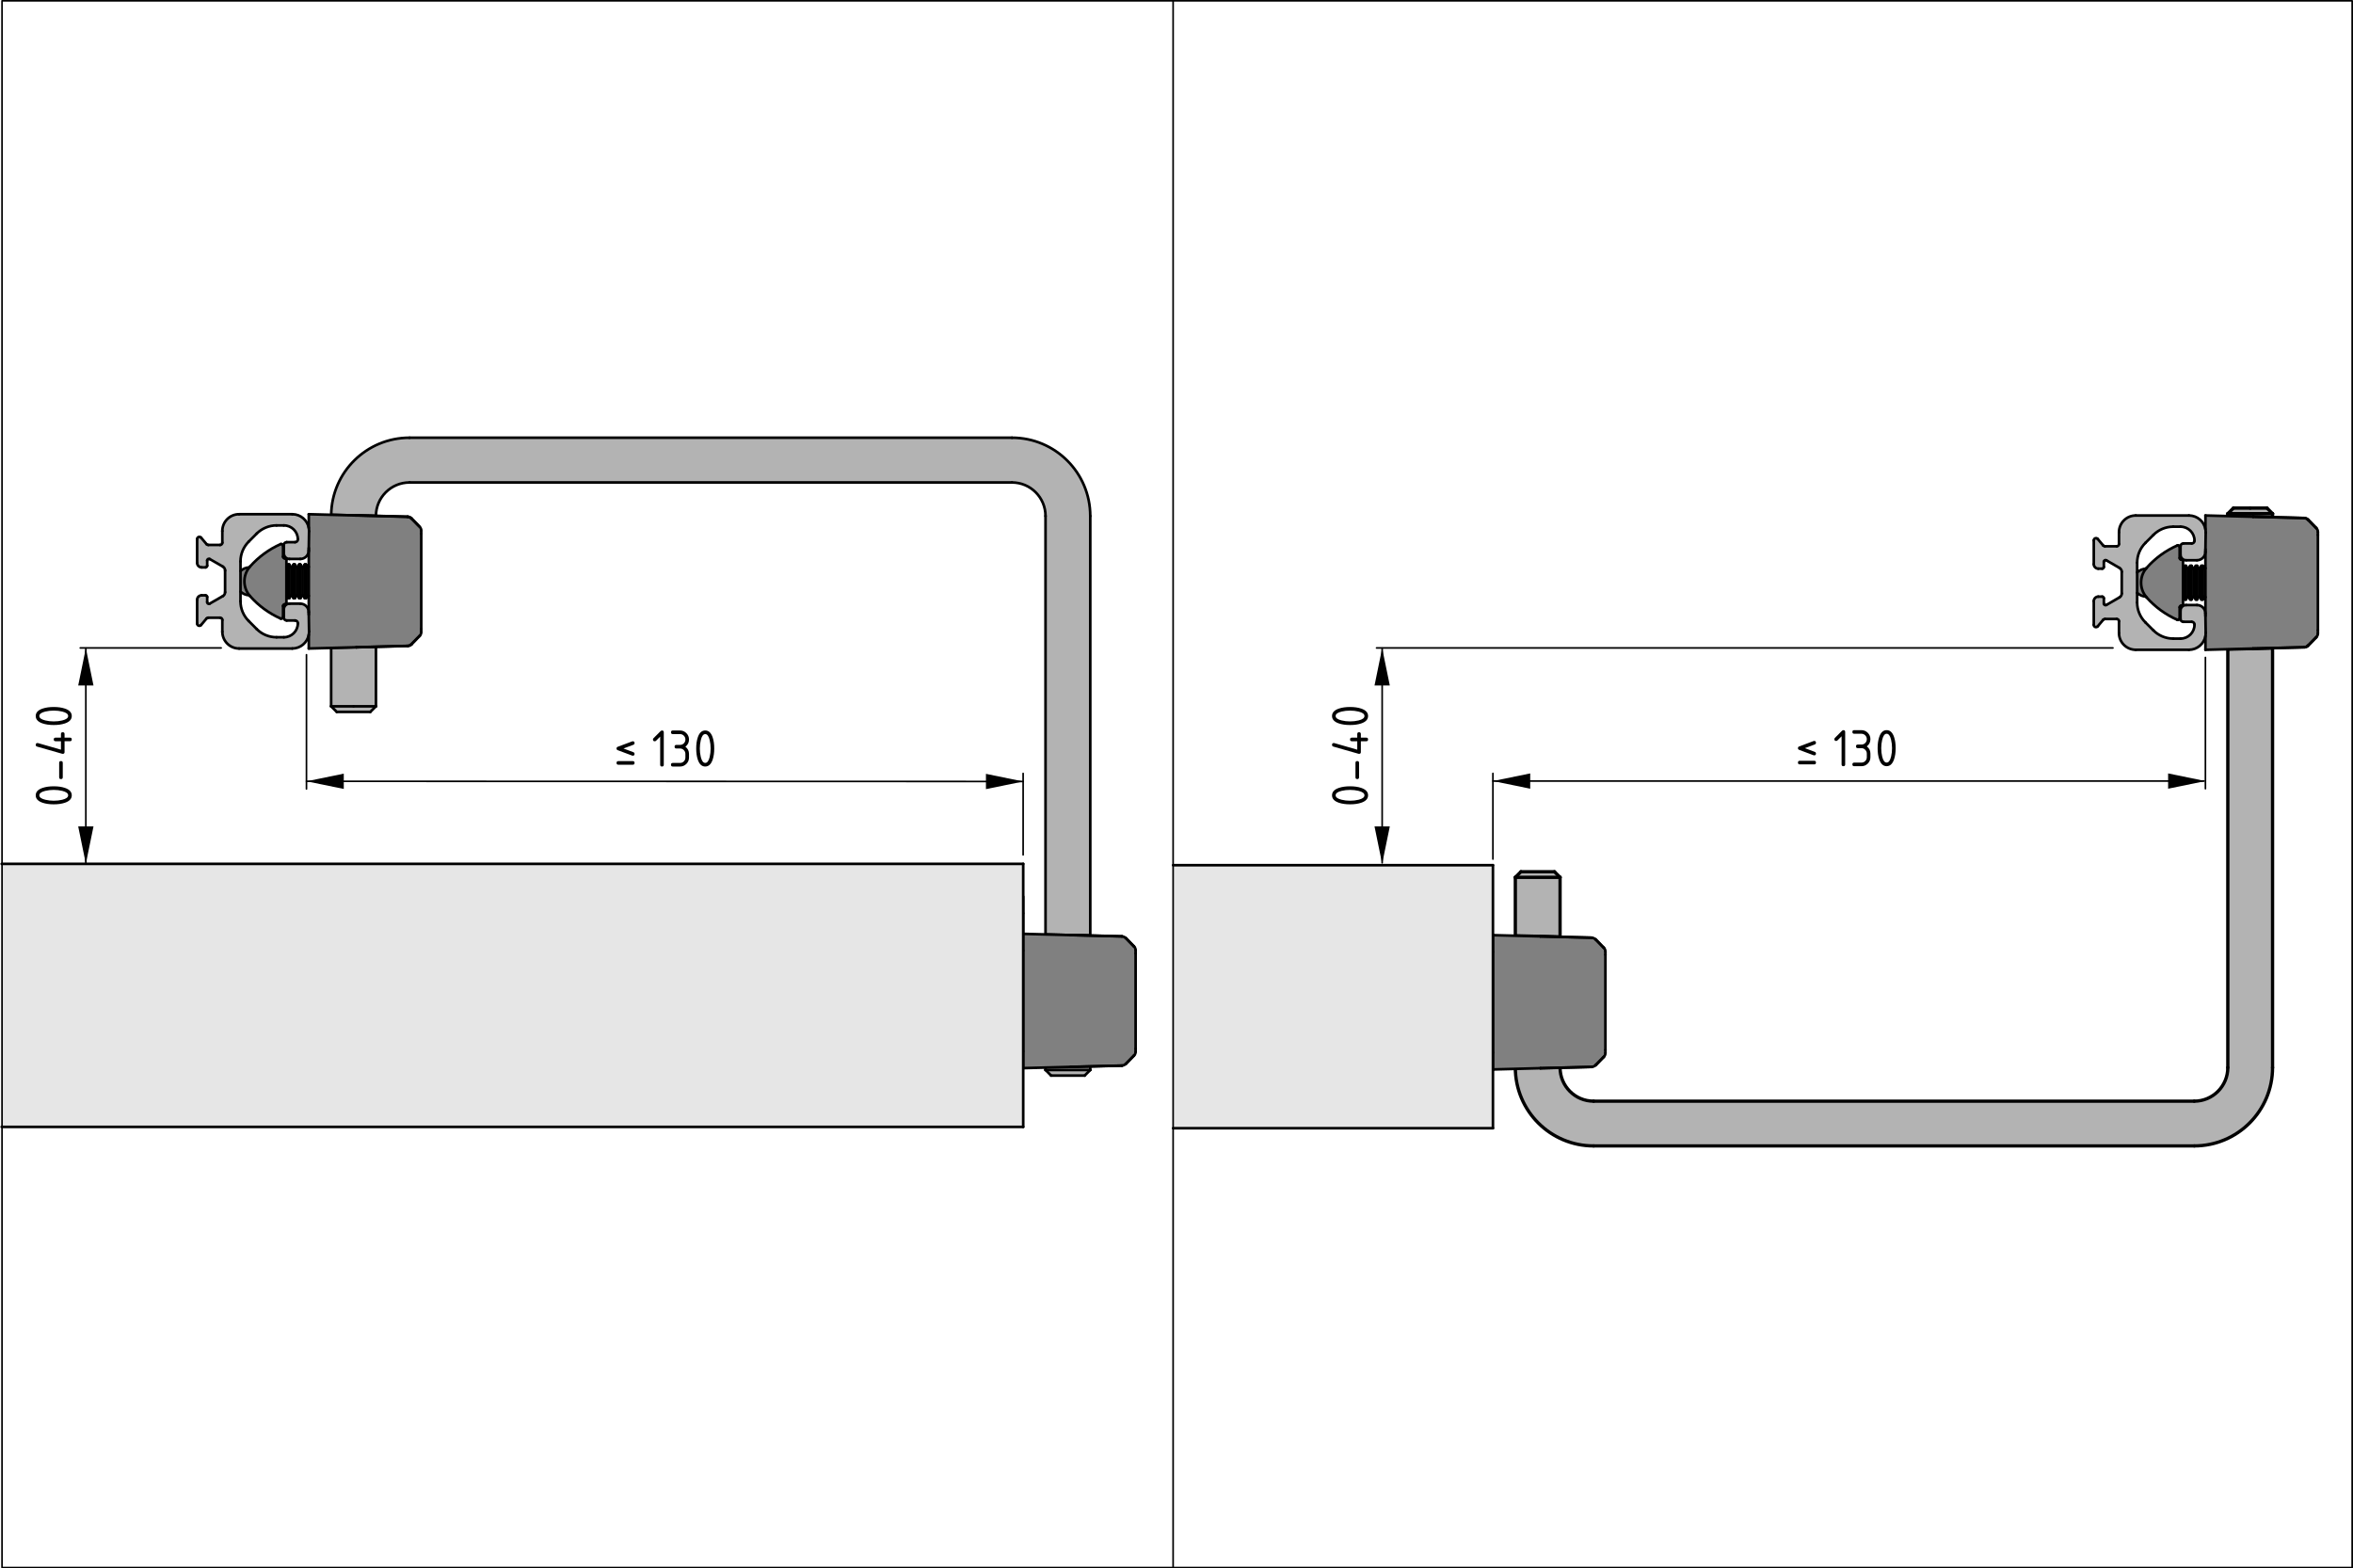 <?xml version="1.0" encoding="utf-8"?>
<!-- Generator: Adobe Illustrator 28.0.0, SVG Export Plug-In . SVG Version: 6.00 Build 0)  -->
<svg version="1.1" xmlns="http://www.w3.org/2000/svg" xmlns:xlink="http://www.w3.org/1999/xlink" x="0px" y="0px"
	 viewBox="0 0 357.599 238.36" style="enable-background:new 0 0 357.599 238.36;" xml:space="preserve">
<style type="text/css">
	.st0{fill:#B3B3B3;}
	.st1{fill:none;stroke:#000000;stroke-width:0.5;stroke-linecap:round;stroke-linejoin:round;}
	.st2{fill:none;stroke:#000000;stroke-width:0.4;stroke-linecap:round;stroke-linejoin:round;stroke-miterlimit:10;}
	.st3{fill:#808080;}
	.st4{fill:none;stroke:#000000;stroke-width:0.4;stroke-linecap:round;stroke-linejoin:round;}
	.st5{fill:#E6E6E6;}
	.st6{fill:none;stroke:#000000;stroke-width:0.25;stroke-linecap:round;stroke-linejoin:round;stroke-miterlimit:10;}
	.st7{fill:none;stroke:#000000;stroke-width:0.25;stroke-linecap:round;stroke-linejoin:round;}
</style>
<g id="Ebene_7">
</g>
<g id="Kontur">
	<g id="XMLID_00000176019022042817738630000018059253702010412429_">
		<g>
			<path class="st0" d="M342.403,98.566l2.97-0.07v63.75
				c0,6.58-5.33,11.91-11.9,11.91h-91.28c-6.57,0-11.9-5.33-11.9-11.91
				v-2.64l6.8-0.16v2.8c0,2.82,2.28,5.11,5.1,5.11h91.28
				c2.82,0,5.1-2.29,5.1-5.11V98.666L342.403,98.566z"/>
			<polygon class="st0" points="342.403,78.536 338.573,78.436 338.573,78.066 341.973,78.066 
				345.373,78.066 345.373,78.606 			"/>
			<polygon class="st0" points="345.373,78.066 341.973,78.066 338.573,78.066 339.423,77.216 
				341.973,77.216 344.523,77.216 			"/>
			<polygon class="st0" points="237.093,133.336 237.093,142.386 230.293,142.216 230.293,133.336 
							"/>
			<polygon class="st0" points="237.093,133.336 230.293,133.336 231.143,132.486 236.243,132.486 
							"/>
		</g>
		<g>
			<path class="st1" d="M237.093,162.246c0,2.82,2.28,5.11,5.1,5.11"/>
			<path class="st1" d="M230.293,162.246c0,6.58,5.33,11.91,11.9,11.91"/>
			<line class="st1" x1="230.293" y1="133.336" x2="230.293" y2="142.216"/>
			<line class="st1" x1="230.293" y1="159.606" x2="230.293" y2="162.246"/>
			<line class="st1" x1="237.093" y1="162.246" x2="237.093" y2="159.446"/>
			<line class="st1" x1="237.093" y1="142.386" x2="237.093" y2="133.336"/>
			<line class="st1" x1="237.093" y1="133.336" x2="236.243" y2="132.486"/>
			<line class="st1" x1="231.143" y1="132.486" x2="230.293" y2="133.336"/>
			<line class="st1" x1="242.193" y1="174.156" x2="333.473" y2="174.156"/>
			<line class="st1" x1="333.473" y1="167.356" x2="242.193" y2="167.356"/>
			<path class="st1" d="M333.473,167.356c2.82,0,5.1-2.29,5.1-5.11"/>
			<path class="st1" d="M333.473,174.156c6.57,0,11.9-5.33,11.9-11.91"/>
			<line class="st1" x1="345.373" y1="162.246" x2="345.373" y2="98.496"/>
			<line class="st1" x1="345.373" y1="78.606" x2="345.373" y2="78.066"/>
			<line class="st1" x1="338.573" y1="78.066" x2="338.573" y2="78.436"/>
			<line class="st1" x1="338.573" y1="98.666" x2="338.573" y2="162.246"/>
			<line class="st1" x1="345.373" y1="78.066" x2="344.523" y2="77.216"/>
			<line class="st1" x1="339.423" y1="77.216" x2="338.573" y2="78.066"/>
			<line class="st1" x1="237.093" y1="133.336" x2="230.293" y2="133.336"/>
			<line class="st1" x1="231.143" y1="132.486" x2="236.243" y2="132.486"/>
			<line class="st1" x1="341.973" y1="78.066" x2="338.573" y2="78.066"/>
			<line class="st1" x1="345.373" y1="78.066" x2="341.973" y2="78.066"/>
			<line class="st1" x1="341.973" y1="77.216" x2="344.523" y2="77.216"/>
			<line class="st1" x1="339.423" y1="77.216" x2="341.973" y2="77.216"/>
			<line class="st1" x1="342.403" y1="78.536" x2="342.403" y2="78.526"/>
			<line class="st1" x1="342.403" y1="98.576" x2="342.403" y2="98.566"/>
			<line class="st1" x1="226.883" y1="162.536" x2="226.883" y2="159.986"/>
			<line class="st1" x1="237.093" y1="159.446" x2="230.293" y2="159.606"/>
			<line class="st1" x1="226.883" y1="144.676" x2="226.883" y2="142.126"/>
			<line class="st1" x1="230.293" y1="142.216" x2="237.093" y2="142.386"/>
			<line class="st1" x1="226.883" y1="144.676" x2="226.883" y2="159.986"/>
			<polyline class="st1" points="338.573,78.436 342.403,78.536 345.373,78.606 			"/>
			<polyline class="st1" points="345.373,98.496 342.403,98.566 338.573,98.666 			"/>
		</g>
	</g>
	<g id="LINE_00000114075196785434182770000012731260663206778263_">
		<g id="XMLID_00000017513283455793324740000017320620976147616191_">
			<g>
				<polygon class="st0" points="162.724,156.475 165.694,156.405 165.694,162.615 
					158.894,162.615 158.894,156.575 				"/>
				<path class="st0" d="M162.724,142.115l-3.83-0.1V78.425
					c0-2.81-2.28-5.1-5.1-5.1H62.234c-2.81,0-5.09,2.28-5.1,5.08
					l-2.98-0.07l-3.82-0.1c0.09-6.48,5.38-11.71,11.9-11.71h91.56
					c6.57,0,11.9,5.33,11.9,11.9v63.76L162.724,142.115z"/>
				<polygon class="st0" points="165.694,162.615 164.844,163.465 159.744,163.465 
					158.894,162.615 				"/>
				<polygon class="st0" points="54.154,98.365 57.134,98.295 57.134,107.345 53.724,107.345 
					50.324,107.345 50.324,98.465 				"/>
				<polygon class="st0" points="57.134,107.345 56.284,108.195 51.174,108.195 50.324,107.345 
					53.724,107.345 				"/>
			</g>
			<g>
				<path class="st2" d="M62.234,73.325c-2.81,0-5.09,2.28-5.1,5.08"/>
				<path class="st2" d="M62.234,66.525c-6.52,0-11.81,5.23-11.9,11.71
					c-0.01,0.06-0.01,0.13-0.01,0.19"/>
				<line class="st2" x1="57.134" y1="107.345" x2="57.134" y2="98.295"/>
				<path class="st2" d="M57.134,78.405c0,0.01,0,0.01,0,0.02"/>
				<line class="st2" x1="50.324" y1="78.425" x2="50.324" y2="78.235"/>
				<line class="st2" x1="50.324" y1="98.465" x2="50.324" y2="107.345"/>
				<line class="st2" x1="50.324" y1="107.345" x2="51.174" y2="108.195"/>
				<line class="st2" x1="56.284" y1="108.195" x2="57.134" y2="107.345"/>
				<line class="st2" x1="62.234" y1="73.325" x2="153.794" y2="73.325"/>
				<line class="st2" x1="153.794" y1="66.525" x2="62.234" y2="66.525"/>
				<path class="st2" d="M158.894,78.425c0-2.81-2.28-5.1-5.1-5.1"/>
				<path class="st2" d="M165.694,78.425c0-6.57-5.33-11.9-11.9-11.9"/>
				<line class="st2" x1="158.894" y1="78.425" x2="158.894" y2="142.015"/>
				<line class="st2" x1="158.894" y1="156.575" x2="158.894" y2="162.615"/>
				<line class="st2" x1="165.694" y1="162.615" x2="165.694" y2="156.405"/>
				<line class="st2" x1="165.694" y1="142.185" x2="165.694" y2="78.425"/>
				<line class="st2" x1="158.894" y1="162.615" x2="159.744" y2="163.465"/>
				<line class="st2" x1="164.844" y1="163.465" x2="165.694" y2="162.615"/>
				<line class="st2" x1="53.724" y1="107.345" x2="57.134" y2="107.345"/>
				<line class="st2" x1="50.324" y1="107.345" x2="53.724" y2="107.345"/>
				<line class="st2" x1="56.284" y1="108.195" x2="51.174" y2="108.195"/>
				<line class="st2" x1="158.894" y1="162.615" x2="165.694" y2="162.615"/>
				<line class="st2" x1="164.844" y1="163.465" x2="159.744" y2="163.465"/>
				<line class="st2" x1="162.724" y1="156.485" x2="162.724" y2="156.475"/>
				<line class="st2" x1="162.724" y1="142.115" x2="162.724" y2="142.105"/>
				<line class="st2" x1="54.154" y1="98.375" x2="54.154" y2="98.365"/>
				<line class="st2" x1="54.154" y1="78.335" x2="54.154" y2="78.325"/>
				<line class="st2" x1="155.494" y1="156.665" x2="155.494" y2="154.115"/>
				<polyline class="st2" points="165.694,156.405 162.724,156.475 158.894,156.575 				"/>
				<line class="st2" x1="155.494" y1="138.805" x2="155.494" y2="136.255"/>
				<polyline class="st2" points="158.894,142.015 162.724,142.115 165.694,142.185 				"/>
				<line class="st2" x1="155.494" y1="138.805" x2="155.494" y2="154.115"/>
				<polyline class="st2" points="57.134,98.295 54.154,98.365 50.324,98.465 				"/>
				<polyline class="st2" points="50.324,78.235 50.334,78.235 54.154,78.335 57.134,78.405 				"/>
			</g>
		</g>
	</g>
</g>
<g id="Ebene_5">
	<g id="XMLID_00000060718196806957836660000013452126853846767531_">
		<g>
			<path class="st3" d="M243.223,161.145l-0.75,0.75c-0.15,0.15-0.36,0.24-0.58,0.25
				l-7.78,0.2l-7.23,0.19v-2.55v-15.31v-2.55l7.23,0.19l7.78,0.2
				c0.22,0.01,0.43,0.1,0.58,0.25l0.75,0.75l0.51,0.51
				c0.16,0.16,0.25,0.38,0.25,0.6v0.45v14.51v0.45
				c0,0.22-0.09,0.44-0.25,0.6L243.223,161.145z"/>
		</g>
		<g>
			<line class="st4" x1="241.923" y1="162.155" x2="234.113" y2="162.355"/>
			<line class="st4" x1="234.113" y1="162.355" x2="234.113" y2="162.345"/>
			<line class="st4" x1="234.113" y1="142.305" x2="241.923" y2="142.505"/>
			<line class="st4" x1="234.113" y1="142.315" x2="234.113" y2="142.305"/>
			<polyline class="st4" points="243.743,160.595 243.223,161.145 242.523,161.885 			"/>
			<polyline class="st4" points="242.523,142.775 243.223,143.515 243.743,144.065 			"/>
			<line class="st4" x1="226.883" y1="162.535" x2="226.883" y2="159.985"/>
			<polyline class="st4" points="241.893,162.145 234.113,162.345 226.883,162.535 			"/>
			<line class="st4" x1="226.883" y1="144.675" x2="226.883" y2="142.125"/>
			<polyline class="st4" points="226.883,142.125 234.113,142.315 241.893,142.515 			"/>
			<line class="st4" x1="226.883" y1="144.675" x2="226.883" y2="159.985"/>
			<path class="st4" d="M242.473,142.765c-0.15-0.15-0.36-0.24-0.58-0.25"/>
			<path class="st4" d="M241.893,162.145c0.22-0.01,0.43-0.1,0.58-0.25"/>
			<polyline class="st4" points="243.733,144.025 243.223,143.515 242.473,142.765 			"/>
			<polyline class="st4" points="243.733,160.635 243.223,161.145 242.473,161.895 			"/>
			<line class="st4" x1="243.983" y1="159.585" x2="243.983" y2="160.035"/>
			<path class="st4" d="M243.733,160.635c0.16-0.16,0.25-0.38,0.25-0.6"/>
			<line class="st4" x1="243.983" y1="144.625" x2="243.983" y2="145.075"/>
			<path class="st4" d="M243.983,144.625c0-0.22-0.09-0.44-0.25-0.6"/>
			<line class="st4" x1="243.983" y1="145.075" x2="243.983" y2="159.585"/>
		</g>
	</g>
	<g id="XMLID_00000078737619366097722670000011880898668350597030_">
		<g>
			<path class="st3" d="M351.625,79.855l0.39,0.39c0.16,0.16,0.25,0.38,0.25,0.6v0.45
				v14.51v0.45c0,0.22-0.09,0.44-0.25,0.6l-0.39,0.39l-0.87,0.87
				c-0.15,0.15-0.36,0.24-0.58,0.25l-7.78,0.2l-7.22,0.19v-2.09
				c0.03-0.15,0.04-0.3,0.04-0.46c0-0.02,0-0.03,0-0.04l-0.04-2.54
				v-2.87v-4.41v-2.87l0.04-2.54c0-0.17-0.01-0.34-0.04-0.5v-2.09
				l7.22,0.19l7.78,0.2c0.22,0.01,0.43,0.1,0.58,0.25L351.625,79.855z"/>
			<path class="st0" d="M335.215,96.165c0,0.01,0,0.02,0,0.04
				c0,0.16-0.01,0.31-0.04,0.46c-0.22,1.19-1.26,2.09-2.51,2.09h-8.08
				c-1.41,0-2.55-1.14-2.55-2.55v-1.79c0-0.19-0.16-0.34-0.34-0.34
				h-1.8c-0.1,0-0.19,0.05-0.26,0.12l-0.83,0.99
				c-0.06,0.08-0.16,0.13-0.26,0.13c-0.19,0-0.34-0.16-0.34-0.35v-3.61
				c0-0.37,0.31-0.68,0.68-0.68h0.6c0.14,0,0.25,0.11,0.25,0.26v0.79
				c0,0.14,0.12,0.25,0.26,0.25c0.04,0,0.09-0.01,0.12-0.03l2-1.16
				c0.21-0.12,0.34-0.34,0.34-0.59v-3.3c0-0.24-0.13-0.46-0.34-0.58
				l-2-1.16c-0.12-0.07-0.27-0.03-0.34,0.09
				c-0.03,0.04-0.04,0.09-0.04,0.13v0.79c0,0.14-0.11,0.26-0.25,0.26
				h-0.6c-0.37,0-0.68-0.31-0.68-0.68v-3.62
				c0-0.1,0.05-0.19,0.12-0.26c0.15-0.12,0.36-0.1,0.48,0.05
				l0.83,0.99c0.07,0.07,0.16,0.12,0.26,0.12h1.8
				c0.18,0,0.34-0.16,0.34-0.34v-1.79c0-1.41,1.14-2.55,2.55-2.55h8.08
				c0.01,0,0.03,0,0.04,0c1.24,0.02,2.26,0.92,2.47,2.09
				c0.03,0.16,0.04,0.33,0.04,0.5l-0.04,2.54l-0.01,0.42
				c-0.01,0.69-0.58,1.25-1.28,1.25h-1.65c-0.47,0-0.85-0.38-0.85-0.85
				v-1.27c0-0.24,0.19-0.43,0.43-0.43h1.27c0.24,0,0.43-0.19,0.43-0.42
				c0-1.18-0.95-2.13-2.13-2.13h-1.11c-1.13,0-2.21,0.45-3.01,1.25
				l-1.22,1.22c-0.8,0.8-1.25,1.88-1.25,3.01v1.47v3.11v1.47
				c0,1.13,0.45,2.21,1.25,3.01l1.22,1.22c0.8,0.8,1.88,1.25,3.01,1.25
				h1.11c1.18,0,2.13-0.95,2.13-2.13c0-0.23-0.19-0.42-0.43-0.42h-1.27
				c-0.24,0-0.43-0.19-0.43-0.43v-1.27c0-0.47,0.38-0.85,0.85-0.85
				h1.65c0.7,0,1.27,0.55,1.28,1.25l0.01,0.42L335.215,96.165z"/>
			<polygon class="st3" points="335.175,86.345 335.175,90.755 335.085,90.625 335.085,86.465 			
				"/>
			<polygon class="st3" points="335.085,86.465 335.085,90.625 334.755,91.105 334.755,85.995 			
				"/>
			<rect x="334.565" y="85.995" class="st3" width="0.19" height="5.11"/>
			<polygon class="st3" points="334.565,85.995 334.565,91.105 334.235,90.625 334.235,86.465 			
				"/>
			<polygon class="st3" points="334.235,86.465 334.235,90.625 333.905,91.105 333.905,85.995 			
				"/>
			<rect x="333.715" y="85.995" class="st3" width="0.19" height="5.11"/>
			<polygon class="st3" points="333.715,85.995 333.715,91.105 333.385,90.625 333.385,86.465 			"/>
			<polygon class="st3" points="333.385,86.465 333.385,90.625 333.055,91.105 333.055,85.995 			"/>
			<rect x="332.865" y="85.995" class="st3" width="0.19" height="5.11"/>
			<polygon class="st3" points="332.865,85.995 332.865,91.105 332.535,90.625 332.535,86.465 			"/>
			<polygon class="st3" points="332.535,86.465 332.535,90.625 332.205,91.105 332.205,85.995 			
				"/>
			<rect x="332.015" y="85.995" class="st3" width="0.19" height="5.11"/>
			<polygon class="st3" points="332.015,85.995 332.015,91.105 331.765,90.755 331.765,86.345 			
				"/>
			<path class="st3" d="M331.765,90.755v1.11c0,0.09-0.07,0.17-0.17,0.17h-0.08
				c-0.14,0-0.26,0.12-0.26,0.26v1.68c0,0.04,0,0.07-0.02,0.1
				c-0.06,0.13-0.21,0.19-0.33,0.13c-1.78-0.79-3.37-1.94-4.66-3.4
				c-0.04-0.04-0.07-0.09-0.11-0.13c-0.99-1.24-0.99-3.02,0-4.25
				c0.04-0.05,0.07-0.09,0.11-0.13c1.29-1.46,2.88-2.62,4.66-3.4
				c0.03-0.02,0.06-0.03,0.1-0.03c0.14,0,0.25,0.12,0.25,0.26v1.68
				c0,0.14,0.12,0.26,0.26,0.26h0.08c0.1,0,0.17,0.07,0.17,0.17v1.11
				V90.755z"/>
			<path class="st3" d="M326.135,86.425c-0.99,1.23-0.99,3.01,0,4.25
				c-0.5-0.03-0.97-0.23-1.34-0.57V86.995
				C325.165,86.655,325.635,86.455,326.135,86.425z"/>
		</g>
		<g>
			<line class="st4" x1="332.015" y1="85.995" x2="331.765" y2="86.345"/>
			<line class="st4" x1="331.765" y1="90.755" x2="332.015" y2="91.105"/>
			<line class="st4" x1="332.205" y1="85.995" x2="332.015" y2="85.995"/>
			<line class="st4" x1="332.015" y1="91.105" x2="332.205" y2="91.105"/>
			<line class="st4" x1="332.205" y1="91.105" x2="332.535" y2="90.625"/>
			<line class="st4" x1="332.535" y1="86.465" x2="332.205" y2="85.995"/>
			<line class="st4" x1="332.865" y1="85.995" x2="332.535" y2="86.465"/>
			<line class="st4" x1="332.535" y1="90.625" x2="332.865" y2="91.105"/>
			<line class="st4" x1="333.055" y1="85.995" x2="332.865" y2="85.995"/>
			<line class="st4" x1="332.865" y1="91.105" x2="333.055" y2="91.105"/>
			<line class="st4" x1="333.055" y1="91.105" x2="333.385" y2="90.625"/>
			<line class="st4" x1="333.385" y1="86.465" x2="333.055" y2="85.995"/>
			<line class="st4" x1="333.715" y1="85.995" x2="333.385" y2="86.465"/>
			<line class="st4" x1="333.385" y1="90.625" x2="333.715" y2="91.105"/>
			<line class="st4" x1="333.905" y1="85.995" x2="333.715" y2="85.995"/>
			<line class="st4" x1="333.715" y1="91.105" x2="333.905" y2="91.105"/>
			<line class="st4" x1="333.905" y1="91.105" x2="334.235" y2="90.625"/>
			<line class="st4" x1="334.235" y1="86.465" x2="333.905" y2="85.995"/>
			<line class="st4" x1="334.565" y1="85.995" x2="334.235" y2="86.465"/>
			<line class="st4" x1="334.235" y1="90.625" x2="334.565" y2="91.105"/>
			<line class="st4" x1="334.755" y1="91.105" x2="335.085" y2="90.625"/>
			<line class="st4" x1="335.085" y1="86.465" x2="334.755" y2="85.995"/>
			<line class="st4" x1="334.755" y1="85.995" x2="334.565" y2="85.995"/>
			<line class="st4" x1="334.565" y1="91.105" x2="334.755" y2="91.105"/>
			<line class="st4" x1="335.175" y1="86.345" x2="335.085" y2="86.465"/>
			<line class="st4" x1="335.085" y1="90.625" x2="335.175" y2="90.755"/>
			<path class="st4" d="M324.795,90.105c0.37,0.34,0.84,0.54,1.34,0.57"/>
			<path class="st4" d="M326.135,86.425c-0.5,0.03-0.97,0.23-1.34,0.57"/>
			<line class="st4" x1="318.205" y1="82.125" x2="318.205" y2="85.745"/>
			<line class="st4" x1="318.805" y1="81.915" x2="319.635" y2="82.905"/>
			<path class="st4" d="M319.635,82.905c0.07,0.07,0.16,0.12,0.26,0.12"/>
			<path class="st4" d="M321.695,83.025c0.18,0,0.34-0.16,0.34-0.34"/>
			<line class="st4" x1="322.035" y1="82.685" x2="322.035" y2="80.895"/>
			<path class="st4" d="M324.585,78.345c-1.41,0-2.55,1.14-2.55,2.55"/>
			<line class="st4" x1="324.585" y1="78.345" x2="332.665" y2="78.345"/>
			<path class="st4" d="M335.215,80.935c0-0.17-0.01-0.34-0.04-0.5
				c-0.21-1.17-1.23-2.07-2.47-2.09c-0.01,0-0.03,0-0.04,0"/>
			<polyline class="st4" points="335.215,80.935 335.175,83.475 335.165,83.895 			"/>
			<path class="st4" d="M333.885,85.145c0.7,0,1.27-0.56,1.28-1.25"/>
			<line class="st4" x1="333.885" y1="85.145" x2="332.235" y2="85.145"/>
			<path class="st4" d="M331.385,84.295c0,0.47,0.38,0.85,0.85,0.85"/>
			<line class="st4" x1="331.385" y1="84.295" x2="331.385" y2="83.025"/>
			<path class="st4" d="M331.815,82.595c-0.24,0-0.43,0.19-0.43,0.43"/>
			<line class="st4" x1="331.815" y1="82.595" x2="333.085" y2="82.595"/>
			<path class="st4" d="M333.085,82.595c0.24,0,0.43-0.19,0.43-0.42"/>
			<path class="st4" d="M333.515,82.175c0-1.18-0.95-2.13-2.13-2.13"/>
			<line class="st4" x1="331.385" y1="80.045" x2="330.275" y2="80.045"/>
			<path class="st4" d="M330.275,80.045c-1.13,0-2.21,0.45-3.01,1.25"/>
			<line class="st4" x1="327.265" y1="81.295" x2="326.045" y2="82.515"/>
			<path class="st4" d="M326.045,82.515c-0.8,0.8-1.25,1.88-1.25,3.01"/>
			<polyline class="st4" points="324.795,91.575 324.795,90.105 324.795,86.995 324.795,85.525 			
				"/>
			<path class="st4" d="M324.795,91.575c0,1.13,0.45,2.21,1.25,3.01"/>
			<line class="st4" x1="327.265" y1="95.805" x2="326.045" y2="94.585"/>
			<path class="st4" d="M327.265,95.805c0.8,0.8,1.88,1.25,3.01,1.25"/>
			<line class="st4" x1="331.385" y1="97.055" x2="330.275" y2="97.055"/>
			<path class="st4" d="M331.385,97.055c1.18,0,2.13-0.95,2.13-2.13"/>
			<path class="st4" d="M333.515,94.925c0-0.23-0.19-0.42-0.43-0.42"/>
			<line class="st4" x1="331.815" y1="94.505" x2="333.085" y2="94.505"/>
			<path class="st4" d="M331.385,94.075c0,0.24,0.19,0.43,0.43,0.43"/>
			<line class="st4" x1="331.385" y1="92.805" x2="331.385" y2="94.075"/>
			<path class="st4" d="M332.235,91.955c-0.47,0-0.85,0.38-0.85,0.85"/>
			<line class="st4" x1="333.885" y1="91.955" x2="332.235" y2="91.955"/>
			<path class="st4" d="M335.165,93.205c-0.01-0.7-0.58-1.25-1.28-1.25"/>
			<polyline class="st4" points="335.215,96.165 335.175,93.625 335.165,93.205 			"/>
			<path class="st4" d="M332.665,98.755c1.25,0,2.29-0.9,2.51-2.09
				c0.03-0.15,0.04-0.3,0.04-0.46c0-0.02,0-0.03,0-0.04"/>
			<line class="st4" x1="324.585" y1="98.755" x2="332.665" y2="98.755"/>
			<path class="st4" d="M322.035,96.205c0,1.41,1.14,2.55,2.55,2.55"/>
			<line class="st4" x1="322.035" y1="94.415" x2="322.035" y2="96.205"/>
			<path class="st4" d="M322.035,94.415c0-0.19-0.16-0.34-0.34-0.34"/>
			<line class="st4" x1="319.895" y1="94.075" x2="321.695" y2="94.075"/>
			<path class="st4" d="M319.895,94.075c-0.1,0-0.19,0.05-0.26,0.12"/>
			<line class="st4" x1="318.805" y1="95.185" x2="319.635" y2="94.195"/>
			<path class="st4" d="M318.205,94.965c0,0.19,0.15,0.35,0.34,0.35
				c0.1,0,0.2-0.05,0.26-0.13"/>
			<line class="st4" x1="318.205" y1="91.355" x2="318.205" y2="94.965"/>
			<path class="st4" d="M318.885,90.675c-0.37,0-0.68,0.31-0.68,0.68"/>
			<line class="st4" x1="318.885" y1="90.675" x2="319.485" y2="90.675"/>
			<path class="st4" d="M319.735,90.935c0-0.15-0.11-0.26-0.25-0.26"/>
			<path class="st4" d="M319.735,91.725c0,0.14,0.12,0.25,0.26,0.25
				c0.04,0,0.09-0.01,0.12-0.03"/>
			<line class="st4" x1="320.115" y1="91.945" x2="322.115" y2="90.785"/>
			<path class="st4" d="M322.115,90.785c0.21-0.12,0.34-0.34,0.34-0.59"/>
			<line class="st4" x1="322.455" y1="90.195" x2="322.455" y2="86.895"/>
			<path class="st4" d="M322.455,86.895c0-0.24-0.13-0.46-0.34-0.58"/>
			<line class="st4" x1="320.115" y1="85.155" x2="322.115" y2="86.315"/>
			<path class="st4" d="M320.115,85.155c-0.12-0.07-0.27-0.03-0.34,0.09
				c-0.03,0.04-0.04,0.09-0.04,0.13"/>
			<line class="st4" x1="319.735" y1="86.165" x2="319.735" y2="85.375"/>
			<path class="st4" d="M319.485,86.425c0.14,0,0.25-0.12,0.25-0.26"/>
			<line class="st4" x1="318.885" y1="86.425" x2="319.485" y2="86.425"/>
			<path class="st4" d="M318.205,85.745c0,0.37,0.31,0.68,0.68,0.68"/>
			<line class="st4" x1="319.735" y1="90.935" x2="319.735" y2="91.725"/>
			<line class="st4" x1="319.895" y1="83.025" x2="321.695" y2="83.025"/>
			<path class="st4" d="M318.805,81.915c-0.12-0.15-0.33-0.17-0.48-0.05
				c-0.07,0.07-0.12,0.16-0.12,0.26"/>
			<line class="st4" x1="332.015" y1="85.995" x2="332.015" y2="91.105"/>
			<line class="st4" x1="332.205" y1="85.995" x2="332.205" y2="91.105"/>
			<line class="st4" x1="332.535" y1="86.465" x2="332.535" y2="90.625"/>
			<line class="st4" x1="332.865" y1="85.995" x2="332.865" y2="91.105"/>
			<line class="st4" x1="333.055" y1="85.995" x2="333.055" y2="91.105"/>
			<line class="st4" x1="333.385" y1="86.465" x2="333.385" y2="90.625"/>
			<line class="st4" x1="333.715" y1="85.995" x2="333.715" y2="91.105"/>
			<line class="st4" x1="333.905" y1="85.995" x2="333.905" y2="91.105"/>
			<line class="st4" x1="334.235" y1="86.465" x2="334.235" y2="90.625"/>
			<line class="st4" x1="334.565" y1="85.995" x2="334.565" y2="91.105"/>
			<line class="st4" x1="334.755" y1="85.995" x2="334.755" y2="91.105"/>
			<line class="st4" x1="335.085" y1="86.465" x2="335.085" y2="90.625"/>
			<path class="st4" d="M330.905,82.895c-1.78,0.78-3.37,1.94-4.66,3.4"/>
			<path class="st4" d="M331.255,83.125c0-0.14-0.11-0.26-0.25-0.26
				c-0.04,0-0.07,0.01-0.1,0.03"/>
			<line class="st4" x1="331.255" y1="84.805" x2="331.255" y2="83.125"/>
			<path class="st4" d="M331.255,84.805c0,0.14,0.12,0.26,0.26,0.26"/>
			<line class="st4" x1="331.595" y1="85.065" x2="331.515" y2="85.065"/>
			<path class="st4" d="M331.765,85.235c0-0.1-0.07-0.17-0.17-0.17"/>
			<polyline class="st4" points="331.765,91.865 331.765,90.755 331.765,86.345 331.765,85.235 			
				"/>
			<path class="st4" d="M331.595,92.035c0.1,0,0.17-0.08,0.17-0.17"/>
			<line class="st4" x1="331.515" y1="92.035" x2="331.595" y2="92.035"/>
			<path class="st4" d="M331.515,92.035c-0.14,0-0.26,0.12-0.26,0.26"/>
			<line class="st4" x1="331.255" y1="93.975" x2="331.255" y2="92.295"/>
			<path class="st4" d="M330.905,94.205c0.12,0.06,0.27,0,0.33-0.13
				c0.02-0.03,0.02-0.06,0.02-0.1"/>
			<path class="st4" d="M326.245,86.295c-0.04,0.04-0.07,0.08-0.11,0.13
				c-0.99,1.23-0.99,3.01,0,4.25c0.04,0.04,0.07,0.09,0.11,0.13"/>
			<path class="st4" d="M326.245,90.805c1.29,1.46,2.88,2.61,4.66,3.4"/>
			<line class="st4" x1="342.395" y1="78.525" x2="350.215" y2="78.725"/>
			<line class="st4" x1="342.395" y1="78.535" x2="342.395" y2="78.525"/>
			<line class="st4" x1="350.215" y1="98.375" x2="342.395" y2="98.575"/>
			<line class="st4" x1="342.395" y1="98.575" x2="342.395" y2="98.565"/>
			<path class="st4" d="M350.285,78.735c-0.02,0-0.05-0.01-0.07-0.01"/>
			<path class="st4" d="M350.805,78.995c-0.11-0.12-0.25-0.2-0.41-0.24"/>
			<path class="st4" d="M350.645,98.235c0.06-0.03,0.11-0.08,0.16-0.13"/>
			<path class="st4" d="M350.215,98.375c0.14-0.01,0.28-0.05,0.4-0.12"/>
			<polyline class="st4" points="352.035,96.815 351.625,97.245 350.805,98.105 			"/>
			<polyline class="st4" points="350.805,78.995 351.625,79.855 352.035,80.285 			"/>
			<line class="st4" x1="335.175" y1="80.435" x2="335.175" y2="78.345"/>
			<polyline class="st4" points="335.175,78.345 342.395,78.535 350.175,78.735 			"/>
			<line class="st4" x1="335.175" y1="98.755" x2="335.175" y2="96.665"/>
			<polyline class="st4" points="350.175,98.365 342.395,98.565 335.175,98.755 			"/>
			<polyline class="st4" points="335.175,83.475 335.175,86.345 335.175,90.755 335.175,93.625 			
				"/>
			<path class="st4" d="M350.755,78.985c-0.15-0.15-0.36-0.24-0.58-0.25"/>
			<path class="st4" d="M350.175,98.365c0.22-0.01,0.43-0.1,0.58-0.25"/>
			<polyline class="st4" points="352.015,80.245 351.625,79.855 350.755,78.985 			"/>
			<polyline class="st4" points="352.015,96.855 351.625,97.245 350.755,98.115 			"/>
			<line class="st4" x1="352.265" y1="95.805" x2="352.265" y2="96.255"/>
			<path class="st4" d="M352.015,96.855c0.16-0.16,0.25-0.38,0.25-0.6"/>
			<line class="st4" x1="352.265" y1="80.845" x2="352.265" y2="81.295"/>
			<path class="st4" d="M352.265,80.845c0-0.22-0.09-0.44-0.25-0.6"/>
			<line class="st4" x1="352.265" y1="81.295" x2="352.265" y2="95.805"/>
		</g>
	</g>
	<g id="XMLID_00000110463983332610484390000010433043162231707797_">
		<g>
			<path class="st3" d="M171.828,160.945l-0.75,0.75c-0.15,0.15-0.36,0.24-0.58,0.25
				l-7.78,0.2l-7.23,0.19V159.785v-15.31v-2.55l7.23,0.19l7.78,0.2
				c0.22,0.01,0.43,0.1,0.58,0.25l0.75,0.75l0.51,0.51
				c0.16,0.16,0.25,0.38,0.25,0.6v0.45v14.51v0.45
				c0,0.23-0.09,0.44-0.25,0.6L171.828,160.945z"/>
		</g>
		<g>
			<line class="st4" x1="170.538" y1="161.955" x2="162.718" y2="162.155"/>
			<line class="st4" x1="162.718" y1="162.155" x2="162.718" y2="162.145"/>
			<line class="st4" x1="162.718" y1="142.105" x2="170.538" y2="142.305"/>
			<line class="st4" x1="162.718" y1="142.115" x2="162.718" y2="142.105"/>
			<polyline class="st4" points="171.128,142.575 171.828,143.315 172.348,143.865 			"/>
			<polyline class="st4" points="172.348,160.395 171.828,160.945 171.128,161.685 			"/>
			<line class="st4" x1="155.488" y1="162.335" x2="155.488" y2="159.785"/>
			<polyline class="st4" points="170.498,161.945 162.718,162.145 155.488,162.335 			"/>
			<line class="st4" x1="155.488" y1="144.475" x2="155.488" y2="141.925"/>
			<polyline class="st4" points="155.488,141.925 162.718,142.115 170.498,142.315 			"/>
			<line class="st4" x1="155.488" y1="144.475" x2="155.488" y2="159.785"/>
			<path class="st4" d="M171.078,142.565c-0.15-0.15-0.36-0.24-0.58-0.25"/>
			<path class="st4" d="M170.498,161.945c0.22-0.01,0.43-0.1,0.58-0.25"/>
			<polyline class="st4" points="172.338,143.825 171.828,143.315 171.078,142.565 			"/>
			<polyline class="st4" points="172.338,160.435 171.828,160.945 171.078,161.695 			"/>
			<line class="st4" x1="172.588" y1="159.385" x2="172.588" y2="159.835"/>
			<path class="st4" d="M172.338,160.435c0.16-0.16,0.25-0.37,0.25-0.6"/>
			<line class="st4" x1="172.588" y1="144.425" x2="172.588" y2="144.875"/>
			<path class="st4" d="M172.588,144.425c0-0.22-0.09-0.44-0.25-0.6"/>
			<line class="st4" x1="172.588" y1="144.875" x2="172.588" y2="159.385"/>
		</g>
	</g>
	<g id="XMLID_00000029025079125243046660000003493380408657952659_">
		<g>
			<path class="st3" d="M63.429,96.99l-0.92,0.92c-0.15,0.16-0.36,0.25-0.58,0.25
				l-7.77,0.21l-7.23,0.19v-2.09c0.03-0.15,0.04-0.31,0.04-0.47
				c0-0.01,0-0.02,0-0.04l-0.04-2.54v-2.87v-4.4v-2.87l0.04-2.54
				c0-0.17-0.01-0.34-0.04-0.51v-2.08l7.23,0.19l7.77,0.2
				c0.22,0.01,0.43,0.09,0.58,0.25l1.08,1.08l0.18,0.18
				c0.01,0.01,0.02,0.02,0.02,0.03c0.15,0.15,0.23,0.35,0.23,0.57
				v0.45v14.51v0.44c0,0.23-0.09,0.45-0.25,0.61L63.429,96.99z"/>
			<path class="st0" d="M46.969,95.96c0,0.02,0,0.03,0,0.04
				c0,0.16-0.01,0.32-0.04,0.47c-0.22,1.19-1.26,2.09-2.51,2.09h-8.08
				c-1.41,0-2.55-1.15-2.55-2.56v-1.78c0-0.19-0.15-0.34-0.34-0.34
				h-1.8c-0.1,0-0.19,0.04-0.26,0.12l-0.83,0.99
				c-0.06,0.08-0.16,0.12-0.26,0.12c-0.19,0-0.34-0.15-0.34-0.34v-3.61
				c0-0.38,0.31-0.68,0.68-0.68h0.6c0.14,0,0.25,0.11,0.25,0.25v0.79
				c0,0.14,0.12,0.26,0.26,0.26c0.04,0,0.09-0.01,0.12-0.04l2-1.15
				c0.21-0.12,0.34-0.35,0.34-0.59v-3.3c0-0.24-0.13-0.47-0.34-0.59
				l-2-1.15c-0.12-0.07-0.27-0.03-0.34,0.09
				c-0.03,0.04-0.04,0.08-0.04,0.13v0.79c0,0.14-0.11,0.26-0.25,0.26
				h-0.6c-0.37,0-0.68-0.31-0.68-0.69v-3.61
				c0-0.1,0.05-0.2,0.12-0.26c0.15-0.12,0.36-0.1,0.48,0.04
				l0.83,0.99c0.07,0.08,0.16,0.12,0.26,0.12h1.8
				c0.19,0,0.34-0.15,0.34-0.34v-1.78c0-1.41,1.14-2.55,2.55-2.55h8.08
				c0.01,0,0.03,0,0.04,0c1.24,0.02,2.25,0.91,2.47,2.08
				c0.03,0.17,0.04,0.34,0.04,0.51l-0.04,2.54l-0.01,0.42
				c-0.01,0.69-0.58,1.25-1.28,1.25h-1.65c-0.47,0-0.85-0.38-0.85-0.85V82.82
				c0-0.23,0.19-0.42,0.43-0.42h1.27c0.24,0,0.43-0.19,0.43-0.43
				c0-1.17-0.95-2.12-2.13-2.12H42.029c-1.13,0-2.21,0.45-3.01,1.24
				l-1.22,1.23c-0.8,0.8-1.25,1.88-1.25,3.01v1.46v3.12v1.47
				c0,1.12,0.45,2.21,1.25,3l1.22,1.23c0.8,0.8,1.88,1.24,3.01,1.24
				h1.11c1.18,0,2.13-0.95,2.13-2.12c0-0.24-0.19-0.43-0.43-0.43
				h-1.27c-0.24,0-0.43-0.19-0.43-0.42v-1.28
				c0-0.47,0.38-0.85,0.85-0.85h1.65c0.7,0,1.27,0.56,1.28,1.26
				l0.01,0.41L46.969,95.96z"/>
			<polygon class="st3" points="46.839,86.27 46.839,90.43 46.509,90.9 46.509,85.8 			"/>
			<rect x="46.319" y="85.8" class="st3" width="0.19" height="5.1"/>
			<polygon class="st3" points="46.319,85.8 46.319,90.9 45.989,90.43 45.989,86.27 			"/>
			<polygon class="st3" points="45.989,86.27 45.989,90.43 45.659,90.9 45.659,85.8 			"/>
			<rect x="45.469" y="85.8" class="st3" width="0.19" height="5.1"/>
			<polygon class="st3" points="45.469,85.8 45.469,90.9 45.139,90.43 45.139,86.27 			"/>
			<polygon class="st3" points="45.139,86.27 45.139,90.43 44.809,90.9 44.809,85.8 			"/>
			<rect x="44.619" y="85.8" class="st3" width="0.19" height="5.1"/>
			<polygon class="st3" points="44.619,85.8 44.619,90.9 44.289,90.43 44.289,86.27 			"/>
			<polygon class="st3" points="44.289,86.27 44.289,90.43 43.959,90.9 43.959,85.8 			"/>
			<rect x="43.769" y="85.8" class="st3" width="0.19" height="5.1"/>
			<polygon class="st3" points="43.769,85.8 43.769,90.9 43.529,90.55 43.529,86.15 			"/>
			<path class="st3" d="M43.529,90.55v1.12c0,0.09-0.08,0.17-0.17,0.17h-0.09
				c-0.14,0-0.25,0.11-0.25,0.25v1.69c0,0.03-0.01,0.07-0.03,0.1
				c-0.05,0.13-0.2,0.19-0.33,0.13c-1.78-0.79-3.36-1.95-4.65-3.4
				c-0.04-0.04-0.08-0.09-0.12-0.14c-0.99-1.24-0.99-3,0-4.24
				c0.04-0.05,0.08-0.1,0.12-0.14c1.29-1.45,2.87-2.61,4.65-3.4
				c0.03-0.01,0.06-0.02,0.1-0.02c0.14,0,0.26,0.11,0.26,0.26v1.68
				c0,0.14,0.11,0.25,0.25,0.25h0.09c0.09,0,0.17,0.08,0.17,0.17v1.12V90.55z"/>
			<path class="st3" d="M37.889,86.23c-0.99,1.24-0.99,3,0,4.24
				c-0.5-0.02-0.97-0.22-1.34-0.56v-3.12
				C36.919,86.45,37.389,86.25,37.889,86.23z"/>
		</g>
		<g>
			<line class="st4" x1="43.769" y1="85.8" x2="43.529" y2="86.15"/>
			<line class="st4" x1="43.529" y1="90.55" x2="43.769" y2="90.9"/>
			<line class="st4" x1="43.959" y1="85.8" x2="43.769" y2="85.8"/>
			<line class="st4" x1="43.769" y1="90.9" x2="43.959" y2="90.9"/>
			<line class="st4" x1="43.959" y1="90.9" x2="44.289" y2="90.43"/>
			<line class="st4" x1="44.289" y1="86.27" x2="43.959" y2="85.8"/>
			<line class="st4" x1="44.619" y1="85.8" x2="44.289" y2="86.27"/>
			<line class="st4" x1="44.289" y1="90.43" x2="44.619" y2="90.9"/>
			<line class="st4" x1="44.809" y1="85.8" x2="44.619" y2="85.8"/>
			<line class="st4" x1="44.619" y1="90.9" x2="44.809" y2="90.9"/>
			<line class="st4" x1="44.809" y1="90.9" x2="45.139" y2="90.43"/>
			<line class="st4" x1="45.139" y1="86.27" x2="44.809" y2="85.8"/>
			<line class="st4" x1="45.469" y1="85.8" x2="45.139" y2="86.27"/>
			<line class="st4" x1="45.139" y1="90.43" x2="45.469" y2="90.9"/>
			<line class="st4" x1="45.659" y1="85.8" x2="45.469" y2="85.8"/>
			<line class="st4" x1="45.469" y1="90.9" x2="45.659" y2="90.9"/>
			<line class="st4" x1="45.659" y1="90.9" x2="45.989" y2="90.43"/>
			<line class="st4" x1="45.989" y1="86.27" x2="45.659" y2="85.8"/>
			<line class="st4" x1="46.319" y1="85.8" x2="45.989" y2="86.27"/>
			<line class="st4" x1="45.989" y1="90.43" x2="46.319" y2="90.9"/>
			<line class="st4" x1="46.509" y1="85.8" x2="46.319" y2="85.8"/>
			<line class="st4" x1="46.319" y1="90.9" x2="46.509" y2="90.9"/>
			<line class="st4" x1="46.509" y1="90.9" x2="46.839" y2="90.43"/>
			<line class="st4" x1="46.839" y1="86.27" x2="46.509" y2="85.8"/>
			<line class="st4" x1="46.929" y1="86.15" x2="46.839" y2="86.27"/>
			<line class="st4" x1="46.839" y1="90.43" x2="46.929" y2="90.55"/>
			<path class="st4" d="M36.549,89.91c0.37,0.34,0.84,0.54,1.34,0.56"/>
			<path class="st4" d="M37.889,86.23c-0.5,0.02-0.97,0.22-1.34,0.56"/>
			<line class="st4" x1="29.959" y1="81.93" x2="29.959" y2="85.54"/>
			<line class="st4" x1="30.559" y1="81.71" x2="31.389" y2="82.7"/>
			<path class="st4" d="M31.389,82.7c0.07,0.08,0.16,0.12,0.26,0.12"/>
			<path class="st4" d="M33.449,82.82c0.19,0,0.34-0.15,0.34-0.34"/>
			<line class="st4" x1="33.789" y1="82.48" x2="33.789" y2="80.7"/>
			<path class="st4" d="M36.339,78.15c-1.41,0-2.55,1.14-2.55,2.55"/>
			<line class="st4" x1="36.339" y1="78.15" x2="44.419" y2="78.15"/>
			<path class="st4" d="M46.969,80.74c0-0.17-0.01-0.34-0.04-0.51
				c-0.22-1.17-1.23-2.06-2.47-2.08c-0.01,0-0.03,0-0.04,0"/>
			<polyline class="st4" points="46.969,80.74 46.929,83.28 46.919,83.7 			"/>
			<path class="st4" d="M45.639,84.95c0.7,0,1.27-0.56,1.28-1.25"/>
			<line class="st4" x1="45.639" y1="84.95" x2="43.989" y2="84.95"/>
			<path class="st4" d="M43.139,84.1c0,0.47,0.38,0.85,0.85,0.85"/>
			<line class="st4" x1="43.139" y1="84.1" x2="43.139" y2="82.82"/>
			<path class="st4" d="M43.569,82.4c-0.24,0-0.43,0.19-0.43,0.42"/>
			<line class="st4" x1="43.569" y1="82.4" x2="44.839" y2="82.4"/>
			<path class="st4" d="M44.839,82.4c0.24,0,0.43-0.19,0.43-0.43"/>
			<path class="st4" d="M45.269,81.97c0-1.17-0.95-2.12-2.13-2.12"/>
			<line class="st4" x1="43.139" y1="79.85" x2="42.029" y2="79.85"/>
			<path class="st4" d="M42.029,79.85c-1.13,0-2.21,0.45-3.01,1.24"/>
			<line class="st4" x1="39.019" y1="81.09" x2="37.799" y2="82.32"/>
			<path class="st4" d="M37.799,82.32c-0.8,0.8-1.25,1.88-1.25,3.01"/>
			<polyline class="st4" points="36.549,91.38 36.549,89.91 36.549,86.79 36.549,85.33 			"/>
			<path class="st4" d="M36.549,91.38c0,1.12,0.45,2.21,1.25,3"/>
			<line class="st4" x1="39.019" y1="95.61" x2="37.799" y2="94.38"/>
			<path class="st4" d="M39.019,95.61c0.8,0.8,1.88,1.24,3.01,1.24"/>
			<line class="st4" x1="43.139" y1="96.85" x2="42.029" y2="96.85"/>
			<path class="st4" d="M43.139,96.85c1.18,0,2.13-0.95,2.13-2.12"/>
			<path class="st4" d="M45.269,94.73c0-0.24-0.19-0.43-0.43-0.43"/>
			<line class="st4" x1="43.569" y1="94.3" x2="44.839" y2="94.3"/>
			<path class="st4" d="M43.139,93.88c0,0.23,0.19,0.42,0.43,0.42"/>
			<line class="st4" x1="43.139" y1="92.6" x2="43.139" y2="93.88"/>
			<path class="st4" d="M43.989,91.75c-0.47,0-0.85,0.38-0.85,0.85"/>
			<line class="st4" x1="45.639" y1="91.75" x2="43.989" y2="91.75"/>
			<path class="st4" d="M46.919,93.01c-0.01-0.7-0.58-1.26-1.28-1.26"/>
			<polyline class="st4" points="46.969,95.96 46.929,93.42 46.919,93.01 			"/>
			<path class="st4" d="M44.419,98.56c1.25,0,2.29-0.9,2.51-2.09
				c0.03-0.15,0.04-0.31,0.04-0.47c0-0.01,0-0.02,0-0.04"/>
			<line class="st4" x1="36.339" y1="98.56" x2="44.419" y2="98.56"/>
			<path class="st4" d="M33.789,96c0,1.41,1.14,2.56,2.55,2.56"/>
			<line class="st4" x1="33.789" y1="94.22" x2="33.789" y2="96"/>
			<path class="st4" d="M33.789,94.22c0-0.19-0.15-0.34-0.34-0.34"/>
			<line class="st4" x1="31.649" y1="93.88" x2="33.449" y2="93.88"/>
			<path class="st4" d="M31.649,93.88c-0.1,0-0.19,0.04-0.26,0.12"/>
			<line class="st4" x1="30.559" y1="94.99" x2="31.389" y2="94"/>
			<path class="st4" d="M29.959,94.77c0,0.19,0.15,0.34,0.34,0.34
				c0.1,0,0.2-0.04,0.26-0.12"/>
			<line class="st4" x1="29.959" y1="91.16" x2="29.959" y2="94.77"/>
			<path class="st4" d="M30.639,90.48c-0.37,0-0.68,0.3-0.68,0.68"/>
			<line class="st4" x1="30.639" y1="90.48" x2="31.239" y2="90.48"/>
			<path class="st4" d="M31.489,90.73c0-0.14-0.11-0.25-0.25-0.25"/>
			<path class="st4" d="M31.489,91.52c0,0.14,0.12,0.26,0.26,0.26
				c0.04,0,0.09-0.01,0.12-0.04"/>
			<line class="st4" x1="31.869" y1="91.74" x2="33.869" y2="90.59"/>
			<path class="st4" d="M33.869,90.59c0.21-0.12,0.34-0.35,0.34-0.59"/>
			<line class="st4" x1="34.209" y1="90" x2="34.209" y2="86.7"/>
			<path class="st4" d="M34.209,86.7c0-0.24-0.13-0.47-0.34-0.59"/>
			<line class="st4" x1="31.869" y1="84.96" x2="33.869" y2="86.11"/>
			<path class="st4" d="M31.869,84.96c-0.12-0.07-0.27-0.03-0.34,0.09
				c-0.03,0.04-0.04,0.08-0.04,0.13"/>
			<line class="st4" x1="31.489" y1="85.97" x2="31.489" y2="85.18"/>
			<path class="st4" d="M31.239,86.23c0.14,0,0.25-0.12,0.25-0.26"/>
			<line class="st4" x1="30.639" y1="86.23" x2="31.239" y2="86.23"/>
			<path class="st4" d="M29.959,85.54c0,0.38,0.31,0.69,0.68,0.69"/>
			<line class="st4" x1="31.489" y1="90.73" x2="31.489" y2="91.52"/>
			<line class="st4" x1="31.649" y1="82.82" x2="33.449" y2="82.82"/>
			<path class="st4" d="M30.559,81.71c-0.12-0.14-0.33-0.16-0.48-0.04
				c-0.07,0.06-0.12,0.16-0.12,0.26"/>
			<line class="st4" x1="43.769" y1="85.8" x2="43.769" y2="90.9"/>
			<line class="st4" x1="43.959" y1="85.8" x2="43.959" y2="90.9"/>
			<line class="st4" x1="44.289" y1="86.27" x2="44.289" y2="90.43"/>
			<line class="st4" x1="44.619" y1="85.8" x2="44.619" y2="90.9"/>
			<line class="st4" x1="44.809" y1="85.8" x2="44.809" y2="90.9"/>
			<line class="st4" x1="45.139" y1="86.27" x2="45.139" y2="90.43"/>
			<line class="st4" x1="45.469" y1="85.8" x2="45.469" y2="90.9"/>
			<line class="st4" x1="45.659" y1="85.8" x2="45.659" y2="90.9"/>
			<line class="st4" x1="45.989" y1="86.27" x2="45.989" y2="90.43"/>
			<line class="st4" x1="46.319" y1="85.8" x2="46.319" y2="90.9"/>
			<line class="st4" x1="46.509" y1="85.8" x2="46.509" y2="90.9"/>
			<line class="st4" x1="46.839" y1="86.27" x2="46.839" y2="90.43"/>
			<path class="st4" d="M38.009,86.09c-0.04,0.04-0.08,0.09-0.12,0.14
				c-0.99,1.24-0.99,3,0,4.24c0.04,0.05,0.08,0.1,0.12,0.14"/>
			<path class="st4" d="M42.659,82.69c-1.78,0.79-3.36,1.95-4.65,3.4"/>
			<path class="st4" d="M43.019,82.93c0-0.15-0.12-0.26-0.26-0.26
				c-0.04,0-0.07,0.01-0.1,0.02"/>
			<line class="st4" x1="43.019" y1="84.61" x2="43.019" y2="82.93"/>
			<path class="st4" d="M43.019,84.61c0,0.14,0.11,0.25,0.25,0.25"/>
			<line class="st4" x1="43.359" y1="84.86" x2="43.269" y2="84.86"/>
			<path class="st4" d="M43.529,85.03c0-0.09-0.08-0.17-0.17-0.17"/>
			<polyline class="st4" points="43.529,91.67 43.529,90.55 43.529,86.15 43.529,85.03 			"/>
			<path class="st4" d="M43.359,91.84c0.09,0,0.17-0.08,0.17-0.17"/>
			<line class="st4" x1="43.269" y1="91.84" x2="43.359" y2="91.84"/>
			<path class="st4" d="M43.269,91.84c-0.14,0-0.25,0.11-0.25,0.25"/>
			<line class="st4" x1="43.019" y1="93.78" x2="43.019" y2="92.09"/>
			<path class="st4" d="M42.659,94.01c0.13,0.06,0.28,0,0.33-0.13
				c0.02-0.03,0.03-0.07,0.03-0.1"/>
			<path class="st4" d="M38.009,90.61c1.29,1.45,2.87,2.61,4.65,3.4"/>
			<line class="st4" x1="61.969" y1="98.17" x2="54.159" y2="98.38"/>
			<line class="st4" x1="54.159" y1="98.38" x2="54.159" y2="98.37"/>
			<line class="st4" x1="54.159" y1="78.32" x2="61.969" y2="78.53"/>
			<line class="st4" x1="54.159" y1="78.34" x2="54.159" y2="78.32"/>
			<path class="st4" d="M62.399,98.04c0.06-0.04,0.11-0.08,0.16-0.13"/>
			<path class="st4" d="M61.969,98.17c0.14,0,0.28-0.04,0.4-0.11"/>
			<path class="st4" d="M62.049,78.54c-0.03-0.01-0.06-0.01-0.08-0.01"/>
			<path class="st4" d="M62.559,78.79c-0.11-0.11-0.25-0.19-0.41-0.23"/>
			<line class="st4" x1="62.559" y1="78.79" x2="63.589" y2="79.87"/>
			<polyline class="st4" points="63.789,96.62 63.429,96.99 62.559,97.91 			"/>
			<line class="st4" x1="46.929" y1="98.56" x2="46.929" y2="96.47"/>
			<polyline class="st4" points="61.929,98.16 54.159,98.37 46.929,98.56 			"/>
			<line class="st4" x1="46.929" y1="80.23" x2="46.929" y2="78.15"/>
			<polyline class="st4" points="46.929,78.15 54.159,78.34 61.929,78.54 			"/>
			<polyline class="st4" points="46.929,83.28 46.929,86.15 46.929,90.55 46.929,93.42 			"/>
			<path class="st4" d="M62.509,78.79c-0.15-0.16-0.36-0.24-0.58-0.25"/>
			<path class="st4" d="M61.929,98.16c0.22,0,0.43-0.09,0.58-0.25"/>
			<polyline class="st4" points="63.769,80.05 63.589,79.87 62.509,78.79 			"/>
			<polyline class="st4" points="63.769,96.66 63.429,96.99 62.509,97.91 			"/>
			<line class="st4" x1="64.019" y1="95.61" x2="64.019" y2="96.05"/>
			<path class="st4" d="M63.769,96.66c0.16-0.16,0.25-0.38,0.25-0.61"/>
			<line class="st4" x1="64.019" y1="80.65" x2="64.019" y2="81.1"/>
			<path class="st4" d="M64.019,80.65c0-0.22-0.08-0.42-0.23-0.57
				c0-0.01-0.01-0.02-0.02-0.03"/>
			<line class="st4" x1="64.019" y1="81.1" x2="64.019" y2="95.61"/>
		</g>
	</g>
</g>
<g id="Förderband">
	<g id="XMLID_00000005228946133394346470000010466186941717915283_">
		<g>
			<rect x="0.254" y="131.292" class="st5" width="155.25" height="39.97"/>
		</g>
		<g>
			<line class="st4" x1="0.254" y1="131.292" x2="155.504" y2="131.292"/>
			<line class="st4" x1="155.504" y1="171.262" x2="155.504" y2="131.292"/>
			<line class="st4" x1="0.254" y1="171.262" x2="155.504" y2="171.262"/>
		</g>
	</g>
	<g id="XMLID_00000119078241489073413620000011942652244740593802_">
		<g>
			<rect x="178.281" y="131.492" class="st5" width="48.61" height="39.97"/>
		</g>
		<g>
			<line class="st4" x1="178.281" y1="131.492" x2="226.891" y2="131.492"/>
			<line class="st4" x1="226.891" y1="171.462" x2="226.891" y2="131.492"/>
			<line class="st4" x1="178.281" y1="171.462" x2="226.891" y2="171.462"/>
		</g>
	</g>
</g>
<g id="Bemassung">
	<g id="MTEXT_00000128468164355232700390000007625007802259401351_">
		<g>
			<path d="M94.752,113.756l1.507,0.564c0.119,0.044,0.179,0.13,0.179,0.257
				c0,0.184-0.091,0.274-0.273,0.274c-0.033,0-0.065-0.006-0.096-0.018
				l-2.191-0.821c-0.119-0.044-0.179-0.13-0.179-0.257s0.06-0.213,0.179-0.257
				l2.191-0.822c0.03-0.011,0.062-0.017,0.096-0.017
				c0.182,0,0.273,0.091,0.273,0.273c0,0.127-0.06,0.213-0.179,0.257
				L94.752,113.756z M96.165,116.222h-2.191c-0.184,0-0.274-0.092-0.274-0.274
				s0.091-0.274,0.274-0.274h2.191c0.182,0,0.273,0.092,0.273,0.274
				S96.346,116.222,96.165,116.222z"/>
			<path d="M100.33,111.953l-0.63,0.63c-0.053,0.052-0.116,0.077-0.191,0.077
				c-0.183,0-0.274-0.091-0.274-0.274c0-0.074,0.026-0.138,0.079-0.19
				l1.07-1.071c0.072-0.071,0.146-0.107,0.221-0.107
				c0.182,0,0.273,0.092,0.273,0.273v4.932c0,0.182-0.092,0.273-0.273,0.273
				c-0.184,0-0.274-0.091-0.274-0.273V111.953z"/>
			<path d="M103.343,113.756h-0.549c-0.182,0-0.273-0.091-0.273-0.274
				c0-0.182,0.092-0.273,0.273-0.273h0.549c0.229,0,0.424-0.079,0.583-0.238
				s0.238-0.354,0.238-0.584c0-0.227-0.08-0.42-0.241-0.58
				c-0.16-0.161-0.354-0.241-0.58-0.241h-1.096
				c-0.184,0-0.274-0.091-0.274-0.274c0-0.182,0.091-0.273,0.274-0.273h1.096
				c0.379,0,0.701,0.134,0.969,0.402c0.267,0.269,0.4,0.591,0.4,0.967
				c0,0.454-0.183,0.819-0.548,1.096c0.365,0.277,0.548,0.643,0.548,1.096v0.549
				c0,0.379-0.134,0.701-0.402,0.969c-0.269,0.267-0.591,0.4-0.967,0.4h-1.096
				c-0.184,0-0.274-0.092-0.274-0.273c0-0.184,0.091-0.274,0.274-0.274h1.096
				c0.229,0,0.424-0.079,0.583-0.238s0.238-0.354,0.238-0.583v-0.549
				c0-0.227-0.08-0.42-0.241-0.58C103.763,113.836,103.57,113.756,103.343,113.756z
				"/>
			<path d="M108.547,113.756c0,0.653-0.08,1.218-0.24,1.693
				c-0.235,0.697-0.612,1.046-1.129,1.046c-0.518,0-0.895-0.348-1.129-1.042
				c-0.161-0.476-0.241-1.042-0.241-1.697s0.08-1.222,0.241-1.697
				c0.234-0.694,0.611-1.042,1.129-1.042c0.517,0,0.894,0.349,1.129,1.046
				C108.467,112.538,108.547,113.103,108.547,113.756z M108,113.756
				c0-0.454-0.049-0.881-0.146-1.282c-0.146-0.606-0.372-0.909-0.676-0.909
				c-0.302,0-0.526,0.305-0.673,0.913c-0.1,0.409-0.149,0.836-0.149,1.278
				c0,0.451,0.049,0.879,0.146,1.282c0.146,0.606,0.372,0.909,0.677,0.909
				c0.304,0,0.529-0.303,0.676-0.909C107.951,114.635,108,114.207,108,113.756z
				"/>
		</g>
	</g>
	<g id="MTEXT_00000047055158345125427740000000222239233628030642_">
		<g>
			<path d="M274.298,113.705l1.507,0.564c0.119,0.044,0.179,0.13,0.179,0.257
				c0,0.184-0.091,0.274-0.273,0.274c-0.033,0-0.065-0.006-0.096-0.018
				l-2.191-0.821c-0.119-0.044-0.179-0.13-0.179-0.257s0.06-0.213,0.179-0.257
				l2.191-0.822c0.03-0.011,0.062-0.017,0.096-0.017
				c0.182,0,0.273,0.091,0.273,0.273c0,0.127-0.06,0.213-0.179,0.257
				L274.298,113.705z M275.71,116.171h-2.191c-0.184,0-0.274-0.092-0.274-0.274
				s0.091-0.274,0.274-0.274h2.191c0.182,0,0.273,0.092,0.273,0.274
				S275.892,116.171,275.71,116.171z"/>
			<path d="M279.875,111.902l-0.63,0.63c-0.053,0.052-0.116,0.077-0.191,0.077
				c-0.183,0-0.274-0.091-0.274-0.274c0-0.074,0.026-0.138,0.079-0.19
				l1.07-1.071c0.072-0.071,0.146-0.107,0.221-0.107
				c0.182,0,0.273,0.092,0.273,0.273v4.932c0,0.182-0.092,0.273-0.273,0.273
				c-0.184,0-0.274-0.091-0.274-0.273V111.902z"/>
			<path d="M282.889,113.705h-0.549c-0.182,0-0.273-0.091-0.273-0.274
				c0-0.182,0.092-0.273,0.273-0.273h0.549c0.229,0,0.424-0.079,0.583-0.238
				s0.238-0.354,0.238-0.584c0-0.227-0.08-0.42-0.241-0.58
				c-0.16-0.161-0.354-0.241-0.58-0.241h-1.096
				c-0.184,0-0.274-0.091-0.274-0.274c0-0.182,0.091-0.273,0.274-0.273h1.096
				c0.379,0,0.701,0.134,0.969,0.402c0.267,0.269,0.4,0.591,0.4,0.967
				c0,0.454-0.183,0.819-0.548,1.096c0.365,0.277,0.548,0.643,0.548,1.096v0.549
				c0,0.379-0.134,0.701-0.402,0.969c-0.269,0.267-0.591,0.4-0.967,0.4h-1.096
				c-0.184,0-0.274-0.092-0.274-0.273c0-0.184,0.091-0.274,0.274-0.274h1.096
				c0.229,0,0.424-0.079,0.583-0.238s0.238-0.354,0.238-0.583v-0.549
				c0-0.227-0.08-0.42-0.241-0.58C283.309,113.785,283.116,113.705,282.889,113.705z
				"/>
			<path d="M288.093,113.705c0,0.653-0.08,1.218-0.24,1.693
				c-0.235,0.697-0.612,1.046-1.129,1.046c-0.518,0-0.895-0.348-1.129-1.042
				c-0.161-0.476-0.241-1.042-0.241-1.697s0.08-1.222,0.241-1.697
				c0.234-0.694,0.611-1.042,1.129-1.042c0.517,0,0.894,0.349,1.129,1.046
				C288.013,112.487,288.093,113.052,288.093,113.705z M287.545,113.705
				c0-0.454-0.049-0.881-0.146-1.282c-0.146-0.606-0.372-0.909-0.676-0.909
				c-0.302,0-0.526,0.305-0.673,0.913c-0.1,0.409-0.149,0.836-0.149,1.278
				c0,0.451,0.049,0.879,0.146,1.282c0.146,0.606,0.372,0.909,0.677,0.909
				c0.304,0,0.529-0.303,0.676-0.909C287.497,114.584,287.545,114.156,287.545,113.705z
				"/>
		</g>
	</g>
	<line class="st6" x1="33.617" y1="98.473" x2="12.197" y2="98.473"/>
	<g id="LINE_00000177476231891353798150000016266278989044654495_">
		<line class="st6" x1="13.047" y1="131.128" x2="13.047" y2="98.515"/>
	</g>
	<polygon points="13.047,98.515 11.885,104.184 14.209,104.184 	"/>
	<polygon points="13.047,131.27 14.209,125.601 11.885,125.601 	"/>
	<g id="MTEXT_00000183231990666790019860000016612024975594330782_">
		<g>
			<path d="M8.168,119.501c0.653,0,1.218,0.08,1.693,0.241
				c0.697,0.235,1.046,0.611,1.046,1.129s-0.348,0.894-1.042,1.129
				c-0.476,0.16-1.042,0.24-1.697,0.24s-1.222-0.08-1.697-0.24
				c-0.694-0.235-1.042-0.611-1.042-1.129s0.349-0.894,1.046-1.129
				C6.951,119.581,7.515,119.501,8.168,119.501z M8.168,120.049
				c-0.454,0-0.881,0.049-1.282,0.146c-0.606,0.146-0.909,0.372-0.909,0.677
				c0,0.302,0.305,0.525,0.913,0.672c0.409,0.1,0.836,0.149,1.278,0.149
				c0.451,0,0.879-0.048,1.282-0.146c0.606-0.146,0.909-0.372,0.909-0.676
				c0-0.305-0.303-0.53-0.909-0.677C9.047,120.098,8.62,120.049,8.168,120.049z"/>
			<path d="M9.539,115.941v2.191c0,0.183-0.092,0.273-0.274,0.273
				s-0.274-0.091-0.274-0.273v-2.191c0-0.183,0.092-0.274,0.274-0.274
				S9.539,115.758,9.539,115.941z"/>
			<path d="M9.539,114.57c-0.031,0-0.056-0.003-0.075-0.008l-3.835-1.096
				c-0.133-0.039-0.199-0.128-0.199-0.266c0-0.183,0.092-0.274,0.274-0.274
				c0.025,0,0.052,0.004,0.079,0.01l3.481,0.999v-1.282H8.443
				c-0.184,0-0.274-0.092-0.274-0.274s0.091-0.273,0.274-0.273h0.821v-0.548
				c0-0.183,0.091-0.274,0.274-0.274c0.182,0,0.273,0.092,0.273,0.274v0.548h0.822
				c0.182,0,0.273,0.091,0.273,0.273s-0.092,0.274-0.273,0.274H9.812v1.644
				C9.812,114.48,9.72,114.57,9.539,114.57z"/>
			<path d="M8.168,107.448c0.653,0,1.218,0.08,1.693,0.241
				c0.697,0.235,1.046,0.611,1.046,1.129s-0.348,0.894-1.042,1.129
				c-0.476,0.16-1.042,0.24-1.697,0.24s-1.222-0.08-1.697-0.24
				c-0.694-0.235-1.042-0.611-1.042-1.129s0.349-0.894,1.046-1.129
				C6.951,107.528,7.515,107.448,8.168,107.448z M8.168,107.996
				c-0.454,0-0.881,0.049-1.282,0.146c-0.606,0.146-0.909,0.372-0.909,0.677
				c0,0.302,0.305,0.525,0.913,0.672c0.409,0.1,0.836,0.149,1.278,0.149
				c0.451,0,0.879-0.048,1.282-0.146c0.606-0.146,0.909-0.372,0.909-0.676
				c0-0.305-0.303-0.53-0.909-0.677C9.047,108.045,8.62,107.996,8.168,107.996z"/>
		</g>
	</g>
	<line class="st6" x1="321.118" y1="98.473" x2="209.204" y2="98.473"/>
	<g id="LINE_00000046320712209646098810000008881920127328620717_">
		<line class="st6" x1="210.055" y1="131.128" x2="210.055" y2="98.515"/>
	</g>
	<polygon points="210.055,98.515 208.893,104.184 211.217,104.184 	"/>
	<polygon points="210.054,131.27 211.217,125.601 208.893,125.601 	"/>
	<g id="MTEXT_00000097466862419330570140000015885682516261913023_">
		<g>
			<path d="M205.176,119.501c0.653,0,1.218,0.08,1.693,0.241
				c0.697,0.235,1.046,0.611,1.046,1.129s-0.348,0.894-1.042,1.129
				c-0.476,0.16-1.042,0.24-1.697,0.24s-1.222-0.08-1.697-0.24
				c-0.694-0.235-1.042-0.611-1.042-1.129s0.349-0.894,1.046-1.129
				C203.958,119.581,204.523,119.501,205.176,119.501z M205.176,120.049
				c-0.454,0-0.881,0.049-1.282,0.146c-0.606,0.146-0.909,0.372-0.909,0.677
				c0,0.302,0.305,0.525,0.913,0.672c0.409,0.1,0.836,0.149,1.278,0.149
				c0.451,0,0.879-0.048,1.282-0.146c0.606-0.146,0.909-0.372,0.909-0.676
				c0-0.305-0.303-0.53-0.909-0.677C206.055,120.098,205.627,120.049,205.176,120.049
				z"/>
			<path d="M206.546,115.941v2.191c0,0.183-0.092,0.273-0.274,0.273
				s-0.274-0.091-0.274-0.273v-2.191c0-0.183,0.092-0.274,0.274-0.274
				S206.546,115.758,206.546,115.941z"/>
			<path d="M206.546,114.57c-0.031,0-0.056-0.003-0.075-0.008l-3.835-1.096
				c-0.133-0.039-0.199-0.128-0.199-0.266c0-0.183,0.092-0.274,0.274-0.274
				c0.025,0,0.052,0.004,0.079,0.01l3.481,0.999v-1.282h-0.821
				c-0.184,0-0.274-0.092-0.274-0.274s0.091-0.273,0.274-0.273h0.821v-0.548
				c0-0.183,0.091-0.274,0.274-0.274c0.182,0,0.273,0.092,0.273,0.274v0.548h0.822
				c0.182,0,0.273,0.091,0.273,0.273s-0.092,0.274-0.273,0.274h-0.822v1.644
				C206.82,114.48,206.728,114.57,206.546,114.57z"/>
			<path d="M205.176,107.448c0.653,0,1.218,0.08,1.693,0.241
				c0.697,0.235,1.046,0.611,1.046,1.129s-0.348,0.894-1.042,1.129
				c-0.476,0.16-1.042,0.24-1.697,0.24s-1.222-0.08-1.697-0.24
				c-0.694-0.235-1.042-0.611-1.042-1.129s0.349-0.894,1.046-1.129
				C203.958,107.528,204.523,107.448,205.176,107.448z M205.176,107.996
				c-0.454,0-0.881,0.049-1.282,0.146c-0.606,0.146-0.909,0.372-0.909,0.677
				c0,0.302,0.305,0.525,0.913,0.672c0.409,0.1,0.836,0.149,1.278,0.149
				c0.451,0,0.879-0.048,1.282-0.146c0.606-0.146,0.909-0.372,0.909-0.676
				c0-0.305-0.303-0.53-0.909-0.677C206.055,108.045,205.627,107.996,205.176,107.996
				z"/>
		</g>
	</g>
	<line class="st6" x1="46.576" y1="99.505" x2="46.576" y2="119.903"/>
	<line class="st6" x1="155.492" y1="129.92" x2="155.492" y2="117.545"/>
	<g id="LINE_00000100372277406942292910000008330160834346351282_">
		<line class="st6" x1="46.576" y1="118.741" x2="155.492" y2="118.769"/>
	</g>
	<line class="st6" x1="226.887" y1="130.564" x2="226.887" y2="117.543"/>
	<line class="st6" x1="335.17" y1="119.867" x2="335.17" y2="99.919"/>
	<g id="LINE_00000124157273017593948840000016911017629448152478_">
		<line class="st6" x1="334.95" y1="118.705" x2="226.887" y2="118.705"/>
	</g>
	<polygon points="335.17,118.705 329.501,117.543 329.501,119.867 	"/>
	<polygon points="226.887,118.704 232.556,119.867 232.556,117.543 	"/>
	<polygon points="155.509,118.77 149.84,117.608 149.84,119.931 	"/>
	<polygon points="46.576,118.741 52.245,119.903 52.245,117.579 	"/>
	<line class="st7" x1="178.286" y1="0.125" x2="178.286" y2="238.235"/>
	<rect x="0.309" y="0.125" class="st7" width="357.165" height="238.11"/>
</g>
<g id="_x30_">
</g>
<g id="Ebene_10">
</g>
<g id="Ebene_6">
</g>
<g id="Pfeil">
</g>
</svg>
